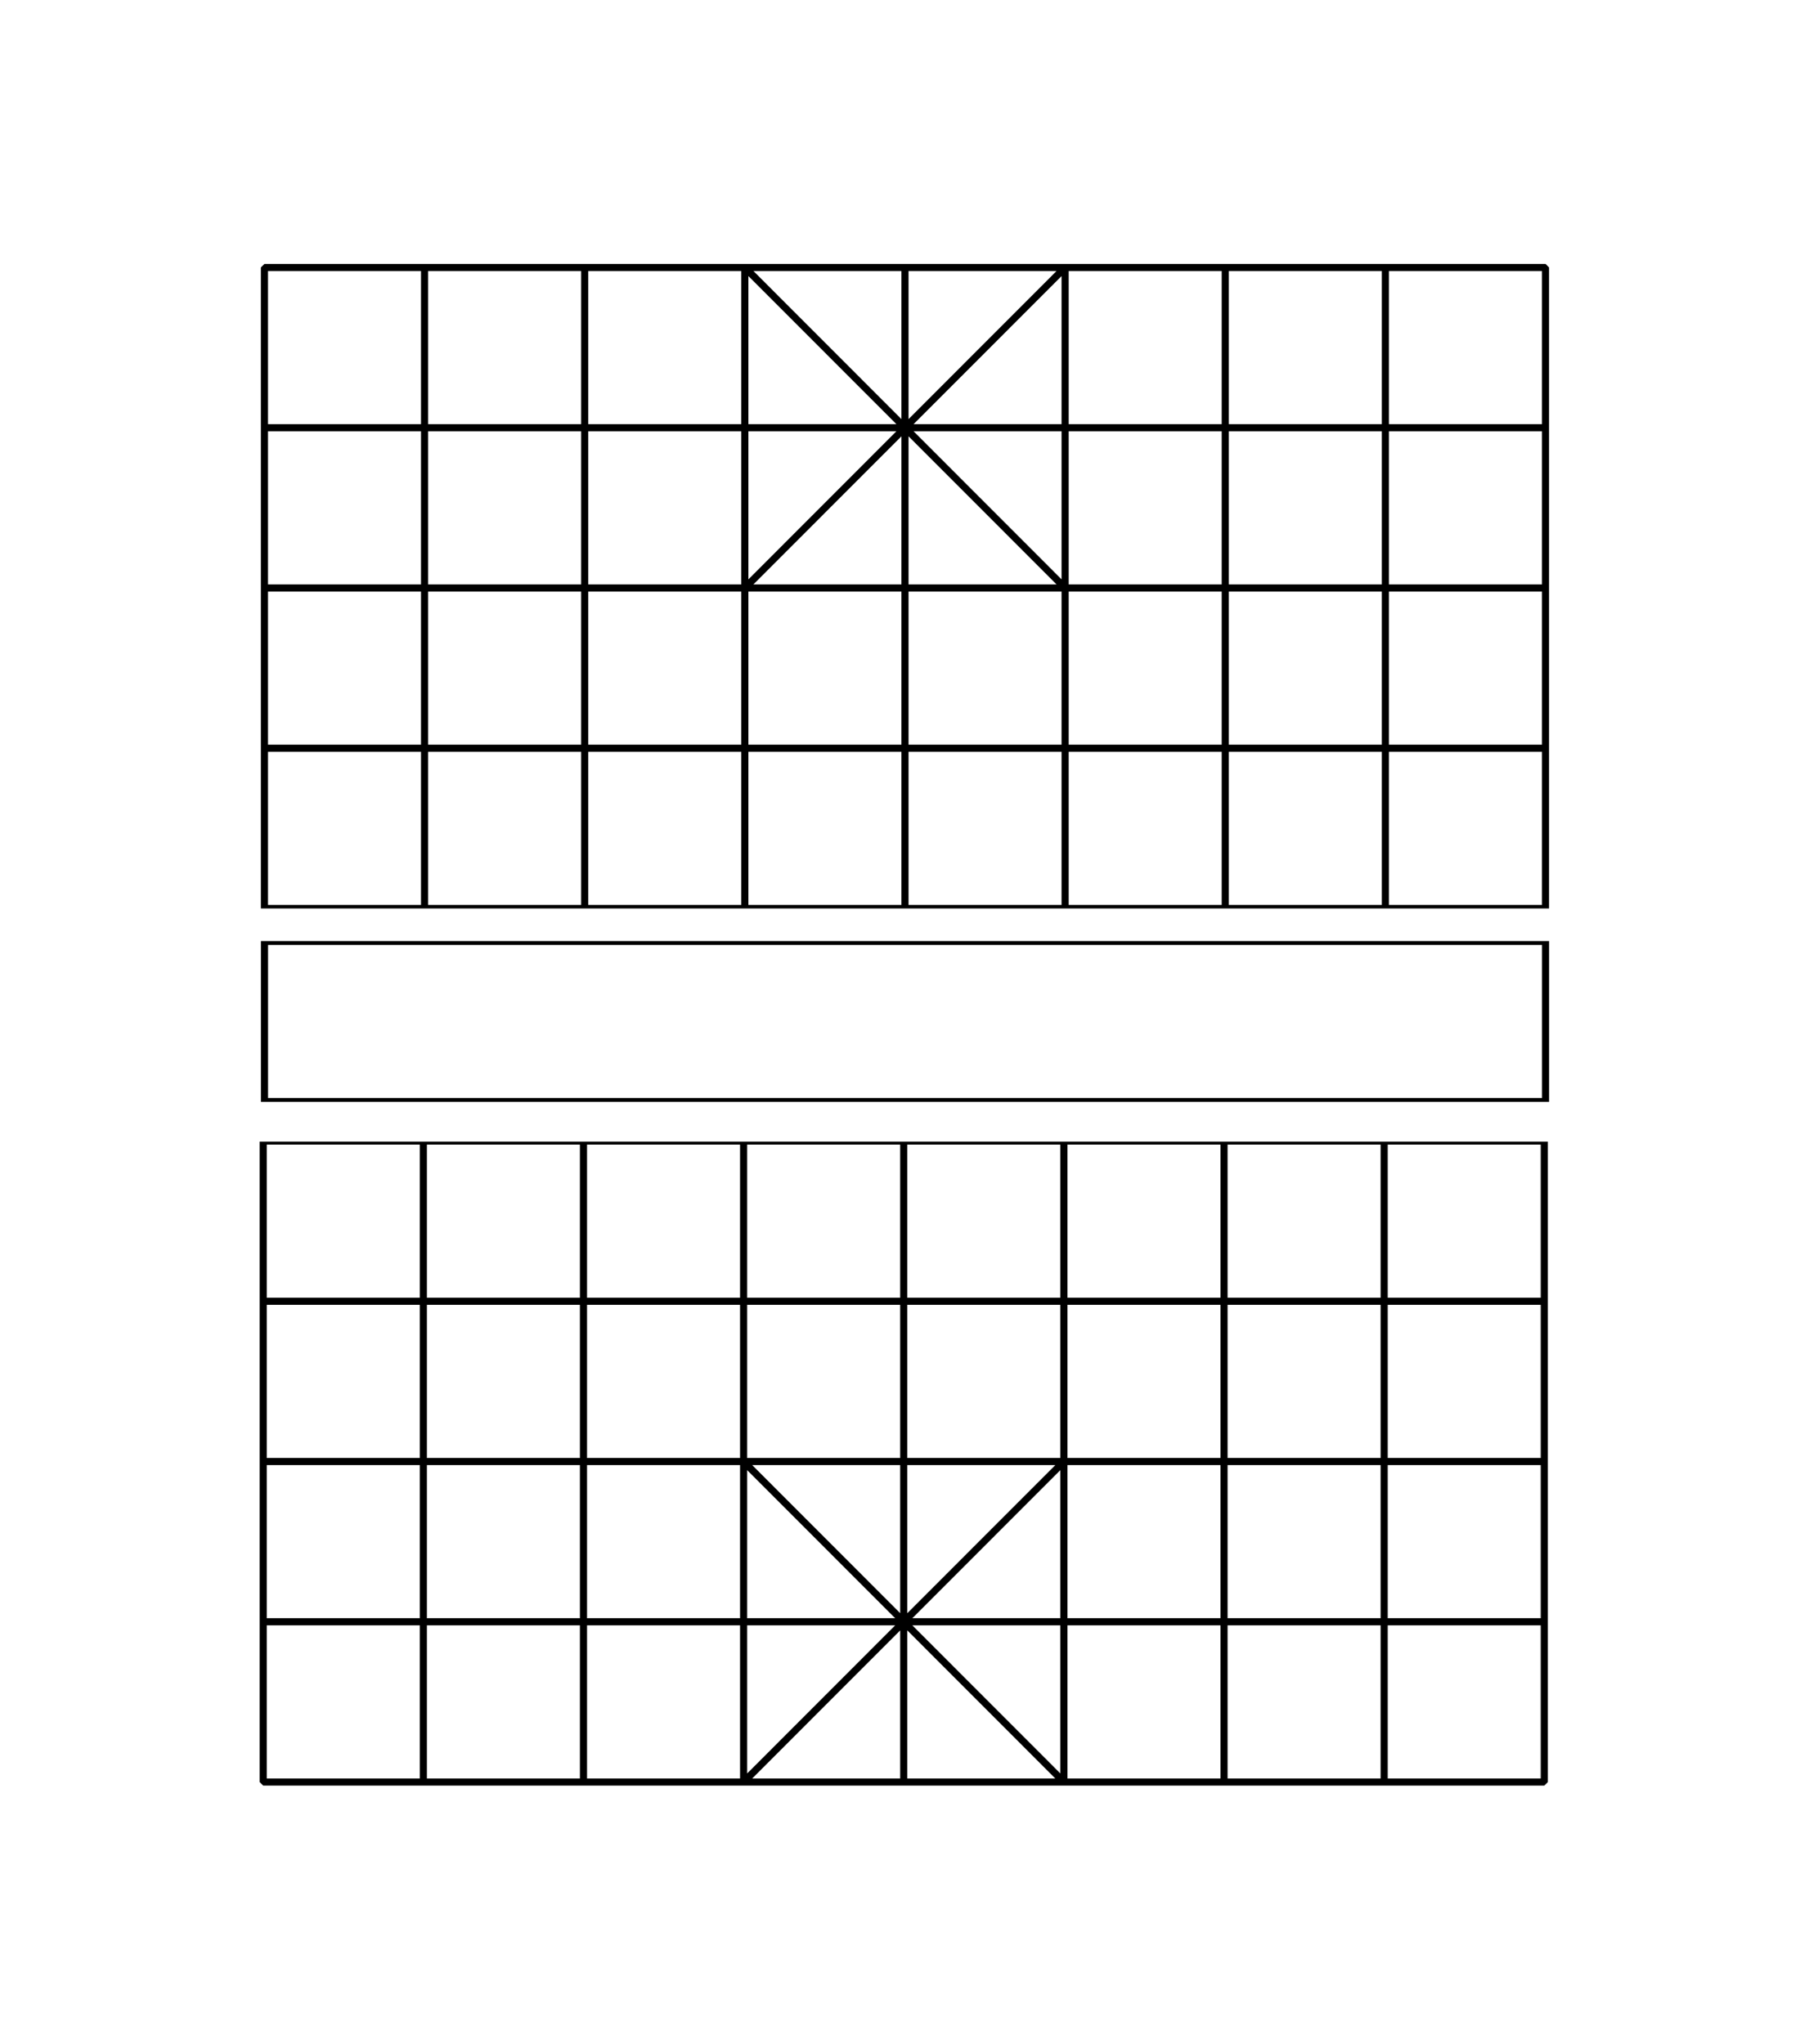 <?xml version="1.0" encoding="utf-8"?>
<!-- Generator: Adobe Illustrator 16.0.0, SVG Export Plug-In . SVG Version: 6.00 Build 0)  -->
<!DOCTYPE svg PUBLIC "-//W3C//DTD SVG 1.1//EN" "http://www.w3.org/Graphics/SVG/1.1/DTD/svg11.dtd">
<svg version="1.1"
	 id="svg2" xmlns:sodipodi="http://sodipodi.sourceforge.net/DTD/sodipodi-0.dtd" xmlns:rdf="http://www.w3.org/1999/02/22-rdf-syntax-ns#" xmlns:cc="http://creativecommons.org/ns#" xmlns:dc="http://purl.org/dc/elements/1.1/" xmlns:inkscape="http://www.inkscape.org/namespaces/inkscape" xmlns:svg="http://www.w3.org/2000/svg" sodipodi:version="0.32" sodipodi:docname="Xiangqi Board.svg" inkscape:version="0.46+devel, revision 20135" inkscape:output_extension="org.inkscape.output.svg.inkscape"
	 xmlns="http://www.w3.org/2000/svg" xmlns:xlink="http://www.w3.org/1999/xlink" x="0px" y="0px" width="1470.146px"
	 height="1656.985px" viewBox="0 0 1470.146 1656.985" enable-background="new 0 0 1470.146 1656.985" xml:space="preserve">
<polygon fill="none" stroke="#FF0000" stroke-width="0.028" points="93.081,172.446 93.081,142.466 76.073,142.466 76.073,129.919 
	44.088,129.919 44.088,112.911 10.876,112.913 10.876,736.534 76.073,736.534 76.073,706.979 93.081,706.979 93.081,676.999 
	76.073,676.999 76.073,647.587 93.081,647.587 93.081,617.606 76.073,617.606 76.073,588.194 93.081,588.194 93.081,558.214 
	76.073,558.214 76.073,528.801 93.081,528.801 93.081,498.821 76.073,498.821 76.073,469.409 93.081,469.409 93.081,439.428 
	76.073,439.428 76.073,410.016 93.081,410.016 93.081,380.036 76.073,380.036 76.073,350.623 93.081,350.623 93.081,320.644 
	76.073,320.644 76.073,291.231 93.081,291.231 93.081,261.251 76.073,261.251 76.073,231.838 93.081,231.838 93.081,201.858 
	76.073,201.858 76.073,172.446 "/>
<polygon fill="none" stroke="#FF0000" stroke-width="0.028" stroke-miterlimit="10" points="1426.057,112.911 1426.057,129.919 
	1394.072,129.919 1394.072,142.466 1377.064,142.466 1377.064,172.446 1394.072,172.446 1394.072,201.86 1377.064,201.86 
	1377.064,231.839 1394.072,231.839 1394.072,261.251 1377.064,261.251 1377.064,291.232 1394.072,291.232 1394.072,320.646 
	1377.064,320.646 1377.064,350.624 1394.072,350.624 1394.072,380.037 1377.064,380.037 1377.064,410.018 1394.072,410.018 
	1394.072,439.43 1377.064,439.43 1377.064,469.409 1394.072,469.409 1394.072,498.822 1377.064,498.822 1377.064,528.803 
	1394.072,528.803 1394.072,558.215 1377.064,558.215 1377.064,588.195 1394.072,588.195 1394.072,617.608 1377.064,617.608 
	1377.064,647.587 1394.072,647.587 1394.072,677 1377.064,677 1377.064,706.981 1394.072,706.981 1394.073,736.534 1459.27,736.534 
	1459.27,112.913 "/>
<polygon fill="none" stroke="#FF0000" stroke-width="0.028" stroke-miterlimit="10" points="1394.072,925.085 1394.072,954.642 
	1377.064,954.642 1377.064,984.621 1394.072,984.621 1394.072,1014.035 1377.064,1014.035 1377.064,1044.015 1394.072,1044.015 
	1394.072,1073.425 1377.064,1073.425 1377.064,1103.406 1394.072,1103.406 1394.072,1132.82 1377.064,1132.82 1377.064,1162.798 
	1394.072,1162.798 1394.072,1192.212 1377.064,1192.212 1377.064,1222.193 1394.072,1222.193 1394.072,1251.605 1377.064,1251.605 
	1377.064,1281.583 1394.072,1281.583 1394.072,1310.998 1377.064,1310.998 1377.064,1340.978 1394.072,1340.978 1394.072,1370.39 
	1377.064,1370.39 1377.064,1400.369 1394.072,1400.369 1394.072,1429.783 1377.064,1429.783 1377.064,1459.761 1394.072,1459.761 
	1394.072,1489.175 1377.064,1489.175 1377.064,1519.156 1394.072,1519.156 1394.072,1531.701 1426.057,1531.701 1426.057,1548.708 
	1459.27,1548.708 1459.27,925.086 "/>
<polygon id="box_tranche_haut" fill="none" stroke="#FF0000" stroke-width="0.028" stroke-miterlimit="10" points="
	1340.457,46.744 1340.456,13.813 127.228,13.813 127.229,46.744 110.22,46.744 110.22,79.011 139.084,79.011 139.084,96.02 
	168.373,96.02 168.373,79.011 197.096,79.011 197.096,96.02 226.385,96.02 226.385,79.011 255.107,79.011 255.107,96.02 
	284.396,96.02 284.396,79.011 313.118,79.011 313.118,96.02 342.407,96.02 342.407,79.011 371.129,79.011 371.129,96.02 
	400.418,96.02 400.418,79.011 429.141,79.011 429.141,96.02 458.43,96.02 458.43,79.011 487.153,79.011 487.153,96.02 
	516.442,96.02 516.442,79.011 545.163,79.011 545.163,96.02 574.452,96.02 574.452,79.011 603.174,79.011 603.174,96.02 
	632.465,96.02 632.465,79.011 661.188,79.011 661.188,96.02 690.477,96.02 690.477,79.011 719.197,79.011 719.197,96.02 
	748.486,96.02 748.486,79.011 777.209,79.011 777.209,96.02 806.498,96.02 806.498,79.011 835.221,79.011 835.221,96.02 
	864.51,96.02 864.51,79.011 893.232,79.011 893.232,96.02 922.521,96.02 922.521,79.011 951.243,79.011 951.243,96.02 
	980.532,96.02 980.532,79.011 1009.254,79.011 1009.254,96.02 1038.543,96.02 1038.543,79.011 1067.267,79.011 1067.267,96.02 
	1096.555,96.02 1096.555,79.011 1125.277,79.011 1125.277,96.02 1154.566,96.02 1154.566,79.011 1183.288,79.011 1183.288,96.02 
	1212.577,96.02 1212.577,79.011 1241.299,79.011 1241.299,96.02 1270.588,96.02 1270.588,79.011 1299.312,79.011 1299.312,96.02 
	1328.601,96.02 1328.601,79.011 1357.465,79.011 1357.465,46.744 "/>
<polygon id="box_tranche_bas" fill="none" stroke="#FF0000" stroke-width="0.028" stroke-miterlimit="10" points="
	1327.602,1576.632 1327.602,1559.625 1298.312,1559.625 1298.312,1576.632 1269.588,1576.632 1269.588,1559.625 1240.299,1559.625 
	1240.299,1576.632 1211.578,1576.632 1211.578,1559.625 1182.289,1559.625 1182.289,1576.632 1153.566,1576.632 1153.566,1559.625 
	1124.277,1559.625 1124.277,1576.632 1095.557,1576.632 1095.557,1559.625 1066.268,1559.625 1066.268,1576.632 1037.543,1576.632 
	1037.543,1559.625 1008.254,1559.625 1008.254,1576.632 979.533,1576.632 979.533,1559.625 950.244,1559.625 950.244,1576.632 
	921.521,1576.632 921.521,1559.625 892.232,1559.625 892.232,1576.632 863.512,1576.632 863.512,1559.625 834.223,1559.625 
	834.223,1576.632 805.498,1576.632 805.498,1559.625 776.209,1559.625 776.209,1576.632 747.486,1576.632 747.486,1559.625 
	718.198,1559.625 718.198,1576.632 689.477,1576.632 689.477,1559.625 660.188,1559.625 660.188,1576.632 631.465,1576.632 
	631.465,1559.625 602.176,1559.625 602.176,1576.632 573.453,1576.632 573.453,1559.625 544.164,1559.625 544.164,1576.632 
	515.442,1576.632 515.442,1559.625 486.153,1559.625 486.153,1576.632 457.431,1576.632 457.431,1559.625 428.143,1559.625 
	428.143,1576.632 399.419,1576.632 399.419,1559.625 370.13,1559.625 370.13,1576.632 341.408,1576.632 341.408,1559.625 
	312.119,1559.625 312.119,1576.632 283.397,1576.632 283.397,1559.625 254.108,1559.625 254.108,1576.632 225.386,1576.632 
	225.386,1559.625 196.097,1559.625 196.097,1576.632 167.373,1576.632 167.373,1559.625 138.085,1559.625 138.085,1576.632 
	109.22,1576.632 109.22,1608.902 126.229,1608.902 126.229,1641.83 1339.457,1641.83 1339.457,1608.902 1356.465,1608.902 
	1356.465,1576.632 "/>
<polygon id="box_haut" fill="none" stroke="#FF0000" stroke-width="0.028" stroke-miterlimit="10" points="1357.465,142.75 
	1357.465,112.911 1328.318,112.911 1328.318,129.919 1299.596,129.919 1299.596,112.911 1270.305,112.911 1270.305,129.919 
	1241.584,129.919 1241.584,112.911 1212.295,112.911 1212.295,129.919 1183.572,129.919 1183.572,112.911 1154.283,112.911 
	1154.283,129.919 1125.561,129.919 1125.561,112.911 1096.271,112.911 1096.271,129.919 1067.551,129.919 1067.551,112.911 
	1038.26,112.911 1038.26,129.919 1009.539,129.919 1009.539,112.911 980.25,112.911 980.25,129.919 951.527,129.919 
	951.527,112.911 922.238,112.911 922.238,129.919 893.516,129.919 893.516,112.911 864.227,112.911 864.227,129.919 
	835.504,129.919 835.504,112.911 806.215,112.911 806.215,129.919 777.493,129.919 777.493,112.911 748.204,112.911 
	748.204,129.919 719.481,129.919 719.481,112.911 690.192,112.911 690.192,129.919 661.471,129.919 661.471,112.911 
	632.182,112.911 632.182,129.919 603.458,129.919 603.458,112.911 574.169,112.911 574.169,129.919 545.447,129.919 
	545.447,112.911 516.157,112.911 516.157,129.919 487.437,129.919 487.437,112.911 458.147,112.911 458.147,129.919 
	429.425,129.919 429.425,112.911 400.135,112.911 400.135,129.919 371.413,129.919 371.413,112.911 342.124,112.911 
	342.124,129.919 313.402,129.919 313.402,112.911 284.112,112.911 284.112,129.919 255.39,129.919 255.39,112.911 226.101,112.911 
	226.101,129.919 197.379,129.919 197.379,112.911 168.09,112.911 168.09,129.919 139.367,129.919 139.367,112.911 110.22,112.911 
	110.22,142.75 127.229,142.75 127.229,172.162 110.22,172.162 110.22,202.142 127.229,202.142 127.229,231.555 110.22,231.555 
	110.22,261.535 127.229,261.535 127.229,290.947 110.22,290.947 110.22,320.927 127.229,320.927 127.229,350.341 110.22,350.341 
	110.22,380.32 127.229,380.32 127.229,409.733 110.22,409.733 110.22,439.712 127.229,439.712 127.229,469.126 110.22,469.126 
	110.22,499.105 127.229,499.105 127.229,528.519 110.22,528.519 110.22,558.497 127.229,558.497 127.229,587.911 110.22,587.911 
	110.22,617.891 127.229,617.891 127.229,647.303 110.22,647.303 110.22,677.283 127.229,677.283 127.229,706.696 110.22,706.696 
	110.22,736.534 1357.465,736.534 1357.465,706.696 1340.457,706.696 1340.457,677.283 1357.465,677.283 1357.465,647.303 
	1340.457,647.303 1340.457,617.891 1357.465,617.891 1357.465,587.911 1340.457,587.911 1340.457,558.497 1357.465,558.497 
	1357.465,528.519 1340.457,528.519 1340.457,499.105 1357.465,499.105 1357.465,469.126 1340.457,469.126 1340.457,439.712 
	1357.465,439.712 1357.465,409.733 1340.457,409.733 1340.457,380.32 1357.465,380.32 1357.465,350.341 1340.457,350.341 
	1340.457,320.927 1357.465,320.927 1357.465,290.947 1340.457,290.947 1340.457,261.535 1357.465,261.535 1357.465,231.555 
	1340.457,231.555 1340.457,202.142 1357.465,202.142 1357.465,172.162 1340.457,172.162 1340.457,142.75 "/>
<rect id="box_riviere" x="110.183" y="762.944" fill="none" stroke="#FF0000" stroke-width="0.028" width="1247.319" height="130.393"/>
<polygon id="boite_bas" fill="none" stroke="#FF0000" stroke-width="0.028" points="109.22,925.087 109.22,954.925 
	126.229,954.925 126.229,984.337 109.22,984.337 109.22,1014.318 126.229,1014.318 126.229,1043.732 109.22,1043.732 
	109.22,1073.71 126.229,1073.71 126.229,1103.123 109.22,1103.123 109.22,1133.103 126.229,1133.103 126.229,1162.517 
	109.22,1162.517 109.22,1192.496 126.229,1192.496 126.229,1221.908 109.22,1221.908 109.22,1251.888 126.229,1251.888 
	126.229,1281.3 109.22,1281.3 109.22,1311.281 126.229,1311.281 126.229,1340.693 109.22,1340.693 109.22,1370.671 
	126.229,1370.671 126.229,1400.085 109.22,1400.085 109.22,1430.066 126.229,1430.066 126.229,1459.478 109.22,1459.478 
	109.22,1489.457 126.229,1489.457 126.229,1518.871 109.22,1518.871 109.22,1548.708 138.368,1548.708 138.368,1531.701 
	167.09,1531.701 167.09,1548.708 196.379,1548.708 196.379,1531.701 225.101,1531.701 225.101,1548.708 254.39,1548.708 
	254.39,1531.701 283.114,1531.701 283.114,1548.708 312.403,1548.708 312.403,1531.701 341.124,1531.701 341.124,1548.708 
	370.413,1548.708 370.413,1531.701 399.135,1531.701 399.135,1548.708 428.425,1548.708 428.425,1531.701 457.146,1531.701 
	457.146,1548.708 486.436,1548.708 486.436,1531.701 515.158,1531.701 515.158,1548.708 544.447,1548.708 544.447,1531.701 
	573.17,1531.701 573.17,1548.708 602.459,1548.708 602.459,1531.701 631.181,1531.701 631.181,1548.708 660.469,1548.708 
	660.469,1531.701 689.191,1531.701 689.191,1548.708 718.48,1548.708 718.48,1531.701 747.203,1531.701 747.203,1548.708 
	776.492,1548.708 776.492,1531.701 805.215,1531.701 805.215,1548.708 834.504,1548.708 834.504,1531.701 863.227,1531.701 
	863.227,1548.708 892.516,1548.708 892.516,1531.701 921.238,1531.701 921.238,1548.708 950.527,1548.708 950.527,1531.701 
	979.25,1531.701 979.25,1548.708 1008.539,1548.708 1008.539,1531.701 1037.26,1531.701 1037.26,1548.708 1066.549,1548.708 
	1066.549,1531.701 1095.271,1531.701 1095.271,1548.708 1124.561,1548.708 1124.561,1531.701 1153.283,1531.701 1153.283,1548.708 
	1182.572,1548.708 1182.572,1531.701 1211.295,1531.701 1211.295,1548.708 1240.584,1548.708 1240.584,1531.701 1269.305,1531.701 
	1269.305,1548.708 1298.594,1548.708 1298.594,1531.701 1327.316,1531.701 1327.316,1548.708 1356.465,1548.708 1356.465,1518.871 
	1339.457,1518.871 1339.457,1489.457 1356.465,1489.457 1356.465,1459.478 1339.457,1459.478 1339.457,1430.066 1356.465,1430.066 
	1356.465,1400.085 1339.457,1400.085 1339.457,1370.671 1356.465,1370.671 1356.465,1340.693 1339.457,1340.693 1339.457,1311.281 
	1356.465,1311.281 1356.465,1281.3 1339.457,1281.3 1339.457,1251.888 1356.465,1251.888 1356.465,1221.908 1339.457,1221.908 
	1339.457,1192.496 1356.465,1192.496 1356.465,1162.517 1339.457,1162.517 1339.457,1133.103 1356.465,1133.103 1356.465,1103.123 
	1339.457,1103.123 1339.457,1073.71 1356.465,1073.71 1356.465,1043.732 1339.457,1043.732 1339.457,1014.318 1356.465,1014.318 
	1356.465,984.337 1339.457,984.337 1339.457,954.925 1356.465,954.925 1356.465,925.087 "/>
<path id="grille_haut" d="M1256.144,736.534V216.848l-2.888-2.886H603.992c-0.002,0-0.006,0-0.009,0H214.426l-2.887,2.886v519.686
	H1256.144z M730.955,609.501v124.145v0.002H606.877v-0.002V609.501v-0.002h124.079L730.955,609.501L730.955,609.501z
	 M730.955,603.724H606.877V479.577h124.079L730.955,603.724L730.955,603.724z M730.955,353.744v120.06H610.958L730.955,353.744
	L730.955,353.744z M860.807,469.714L740.812,349.656h119.995V469.714z M1126.291,343.881V219.735h124.076v124.146v0.002h-124.076
	V343.881z M1126.291,473.802V349.658v-0.002h124.076v0.002v124.144v0.002h-124.076V473.802z M1126.291,603.724V479.579v-0.002
	h124.076v0.002v124.145v0.002h-124.076V603.724z M1126.291,733.646V609.501v-0.002h124.076v0.002v124.145v0.002h-124.076V733.646z
	 M996.438,219.735h124.076v124.146H996.438V219.735z M996.438,473.802V349.658v-0.002h124.076v0.002v124.144v0.002H996.438V473.802z
	 M996.438,603.724V479.579v-0.002h124.076v0.002v124.145v0.002H996.438V603.724z M996.438,733.646V609.501v-0.002h124.076v0.002
	v124.145v0.002H996.438V733.646z M866.584,343.881V219.735H990.66v124.146v0.002H866.584V343.881z M866.584,473.802V349.658v-0.002
	H990.66v0.002v124.144v0.002H866.584V473.802z M866.584,603.724V479.579v-0.002H990.66v0.002v124.145v0.002H866.584V603.724z
	 M866.584,733.646V609.501v-0.002H990.66v0.002v124.145v0.002H866.584V733.646z M860.807,223.826v120.058H740.812L860.807,223.826
	L860.807,223.826z M736.729,219.735h119.997L736.729,339.797V219.735z M736.729,353.744L736.729,353.744l119.997,120.06H736.729
	V353.744z M736.729,479.577h124.076v0.002h0.002v124.146H736.731v-0.002h-0.003V479.577z M736.729,733.646V609.501v-0.002h124.076
	v0.002v124.145v0.002H736.729V733.646z M730.955,219.735v120.062L610.958,219.735H730.955z M606.877,223.823L606.877,223.823
	l119.998,120.061h-0.003H606.877V223.823z M606.874,349.656h0.002h119.995L606.877,469.718v-0.002l-0.002,0.002L606.874,349.656
	L606.874,349.656z M477.022,343.881V219.735h124.079v124.146v0.002H477.022V343.881z M477.022,473.802V349.658v-0.002h124.079v0.002
	v124.144v0.002H477.022V473.802z M477.022,479.577h124.079v124.146H477.022V479.577z M477.022,733.646V609.501v-0.002h124.079v0.002
	v124.145v0.002H477.022V733.646z M347.168,343.881V219.735h124.08v124.146v0.002h-124.08V343.881z M347.168,349.656h124.08v124.146
	h-124.08V349.656z M347.168,603.724V479.579v-0.002h124.08v0.002v124.145v0.002h-124.08V603.724z M347.168,733.646V609.501v-0.002
	h124.08v0.002v124.145v0.002h-124.08V733.646z M217.313,219.735h124.079h0.001v124.146h-0.001H217.313V219.735z M217.313,473.802
	V349.658v-0.002h124.079v0.002v124.144v0.002H217.313V473.802z M217.313,603.724V479.579v-0.002h124.079v0.002v124.145v0.002
	H217.313V603.724z M217.313,609.498h124.079h0.001v124.146h-0.001H217.313V609.498z"/>
<path id="grille_bas" d="M210.54,925.56v519.213l2.887,2.885h1038.829l2.89-2.885V925.56H210.54z M735.729,1057.894h124.076v124.146
	H735.729V1057.894z M735.729,1187.818h119.998l-119.998,120.057V1187.818z M605.877,1191.902l119.998,120.059h-0.003H605.877
	V1191.902z M216.313,927.974h124.079v124.145H216.313V927.974z M340.392,1441.88H216.313v-124.143h124.079V1441.88z
	 M340.392,1311.96H216.313v-124.143h124.079V1311.96z M340.393,1182.039L340.393,1182.039h-124.08v-124.145h124.079h0.001
	L340.393,1182.039L340.393,1182.039z M470.248,1441.88h-124.08v-124.143h124.08V1441.88z M470.248,1311.96h-124.08v-124.143h124.08
	V1311.96z M470.248,1182.039h-124.08v-124.145h124.08V1182.039z M470.248,1052.117h-124.08V927.974h124.08V1052.117z
	 M600.103,1441.88H476.023v-124.143h124.079V1441.88z M600.103,1311.96H476.023v-124.143h124.079V1311.96z M600.103,1182.039
	H476.023v-124.145h124.079V1182.039z M600.103,1052.117H476.023V927.974h124.079V1052.117z M605.875,1437.796v-120.059h0.002
	h119.995l-119.995,120.059v-0.002L605.875,1437.796z M729.956,1441.88H609.959l119.997-120.057V1441.88z M729.956,1307.875
	l-119.997-120.057h119.997V1307.875z M729.956,1182.039H605.877v-124.145h124.079V1182.039z M729.956,1052.117H605.877V927.974
	h124.079V1052.117z M735.729,1441.88v-120.057l119.998,120.057H735.729z M859.807,1437.796L739.812,1317.74h119.994V1437.796z
	 M859.807,1311.96H739.812l119.994-120.059V1311.96z M859.807,1052.117h-0.002H735.732h-0.004V927.974h0.004h124.072h0.002V1052.117
	z M989.66,1441.88H865.584v-124.143H989.66V1441.88z M989.66,1311.96H865.584v-124.143H989.66V1311.96z M989.66,1182.039H865.584
	v-124.145H989.66V1182.039z M989.66,1052.117H865.584V927.974H989.66V1052.117z M1119.514,1441.88H995.438v-124.143h124.076V1441.88
	z M1119.514,1311.96H995.438v-124.143h124.076V1311.96z M1119.514,1182.039H995.438v-124.145h124.076V1182.039z M1119.514,1052.117
	H995.438V927.974h124.076V1052.117z M1249.367,1441.88h-124.076v-124.143h124.076V1441.88z M1249.367,1311.96h-124.076v-124.143
	h124.076V1311.96z M1249.367,1182.039h-124.076v-124.145h124.076V1182.039z M1249.367,1052.117h-124.076V927.974h124.076V1052.117z"
	/>
<path id="grille_riviere" d="M211.578,762.944v130.393h1044.604V762.944H211.578z M217.351,890.212V766.067h1033.055v124.145
	H217.351z"/>
<polygon fill="none" stroke="#FF0000" stroke-width="0.028" stroke-miterlimit="10" points="93.08,984.619 93.08,954.64 
	76.072,954.64 76.073,925.085 10.876,925.086 10.876,1548.708 44.088,1548.708 44.088,1531.701 76.072,1531.701 76.072,1519.154 
	93.08,1519.154 93.08,1489.173 76.072,1489.173 76.072,1459.761 93.08,1459.761 93.08,1429.781 76.072,1429.781 76.072,1400.369 
	93.08,1400.369 93.08,1370.388 76.072,1370.388 76.072,1340.976 93.08,1340.976 93.08,1310.996 76.072,1310.996 76.072,1281.583 
	93.08,1281.583 93.08,1251.603 76.072,1251.603 76.072,1222.191 93.08,1222.191 93.08,1192.21 76.072,1192.21 76.072,1162.796 
	93.08,1162.796 93.08,1132.818 76.072,1132.818 76.072,1103.406 93.08,1103.406 93.08,1073.425 76.072,1073.425 76.072,1044.013 
	93.08,1044.013 93.08,1014.033 76.072,1014.033 76.072,984.619 "/>
</svg>
